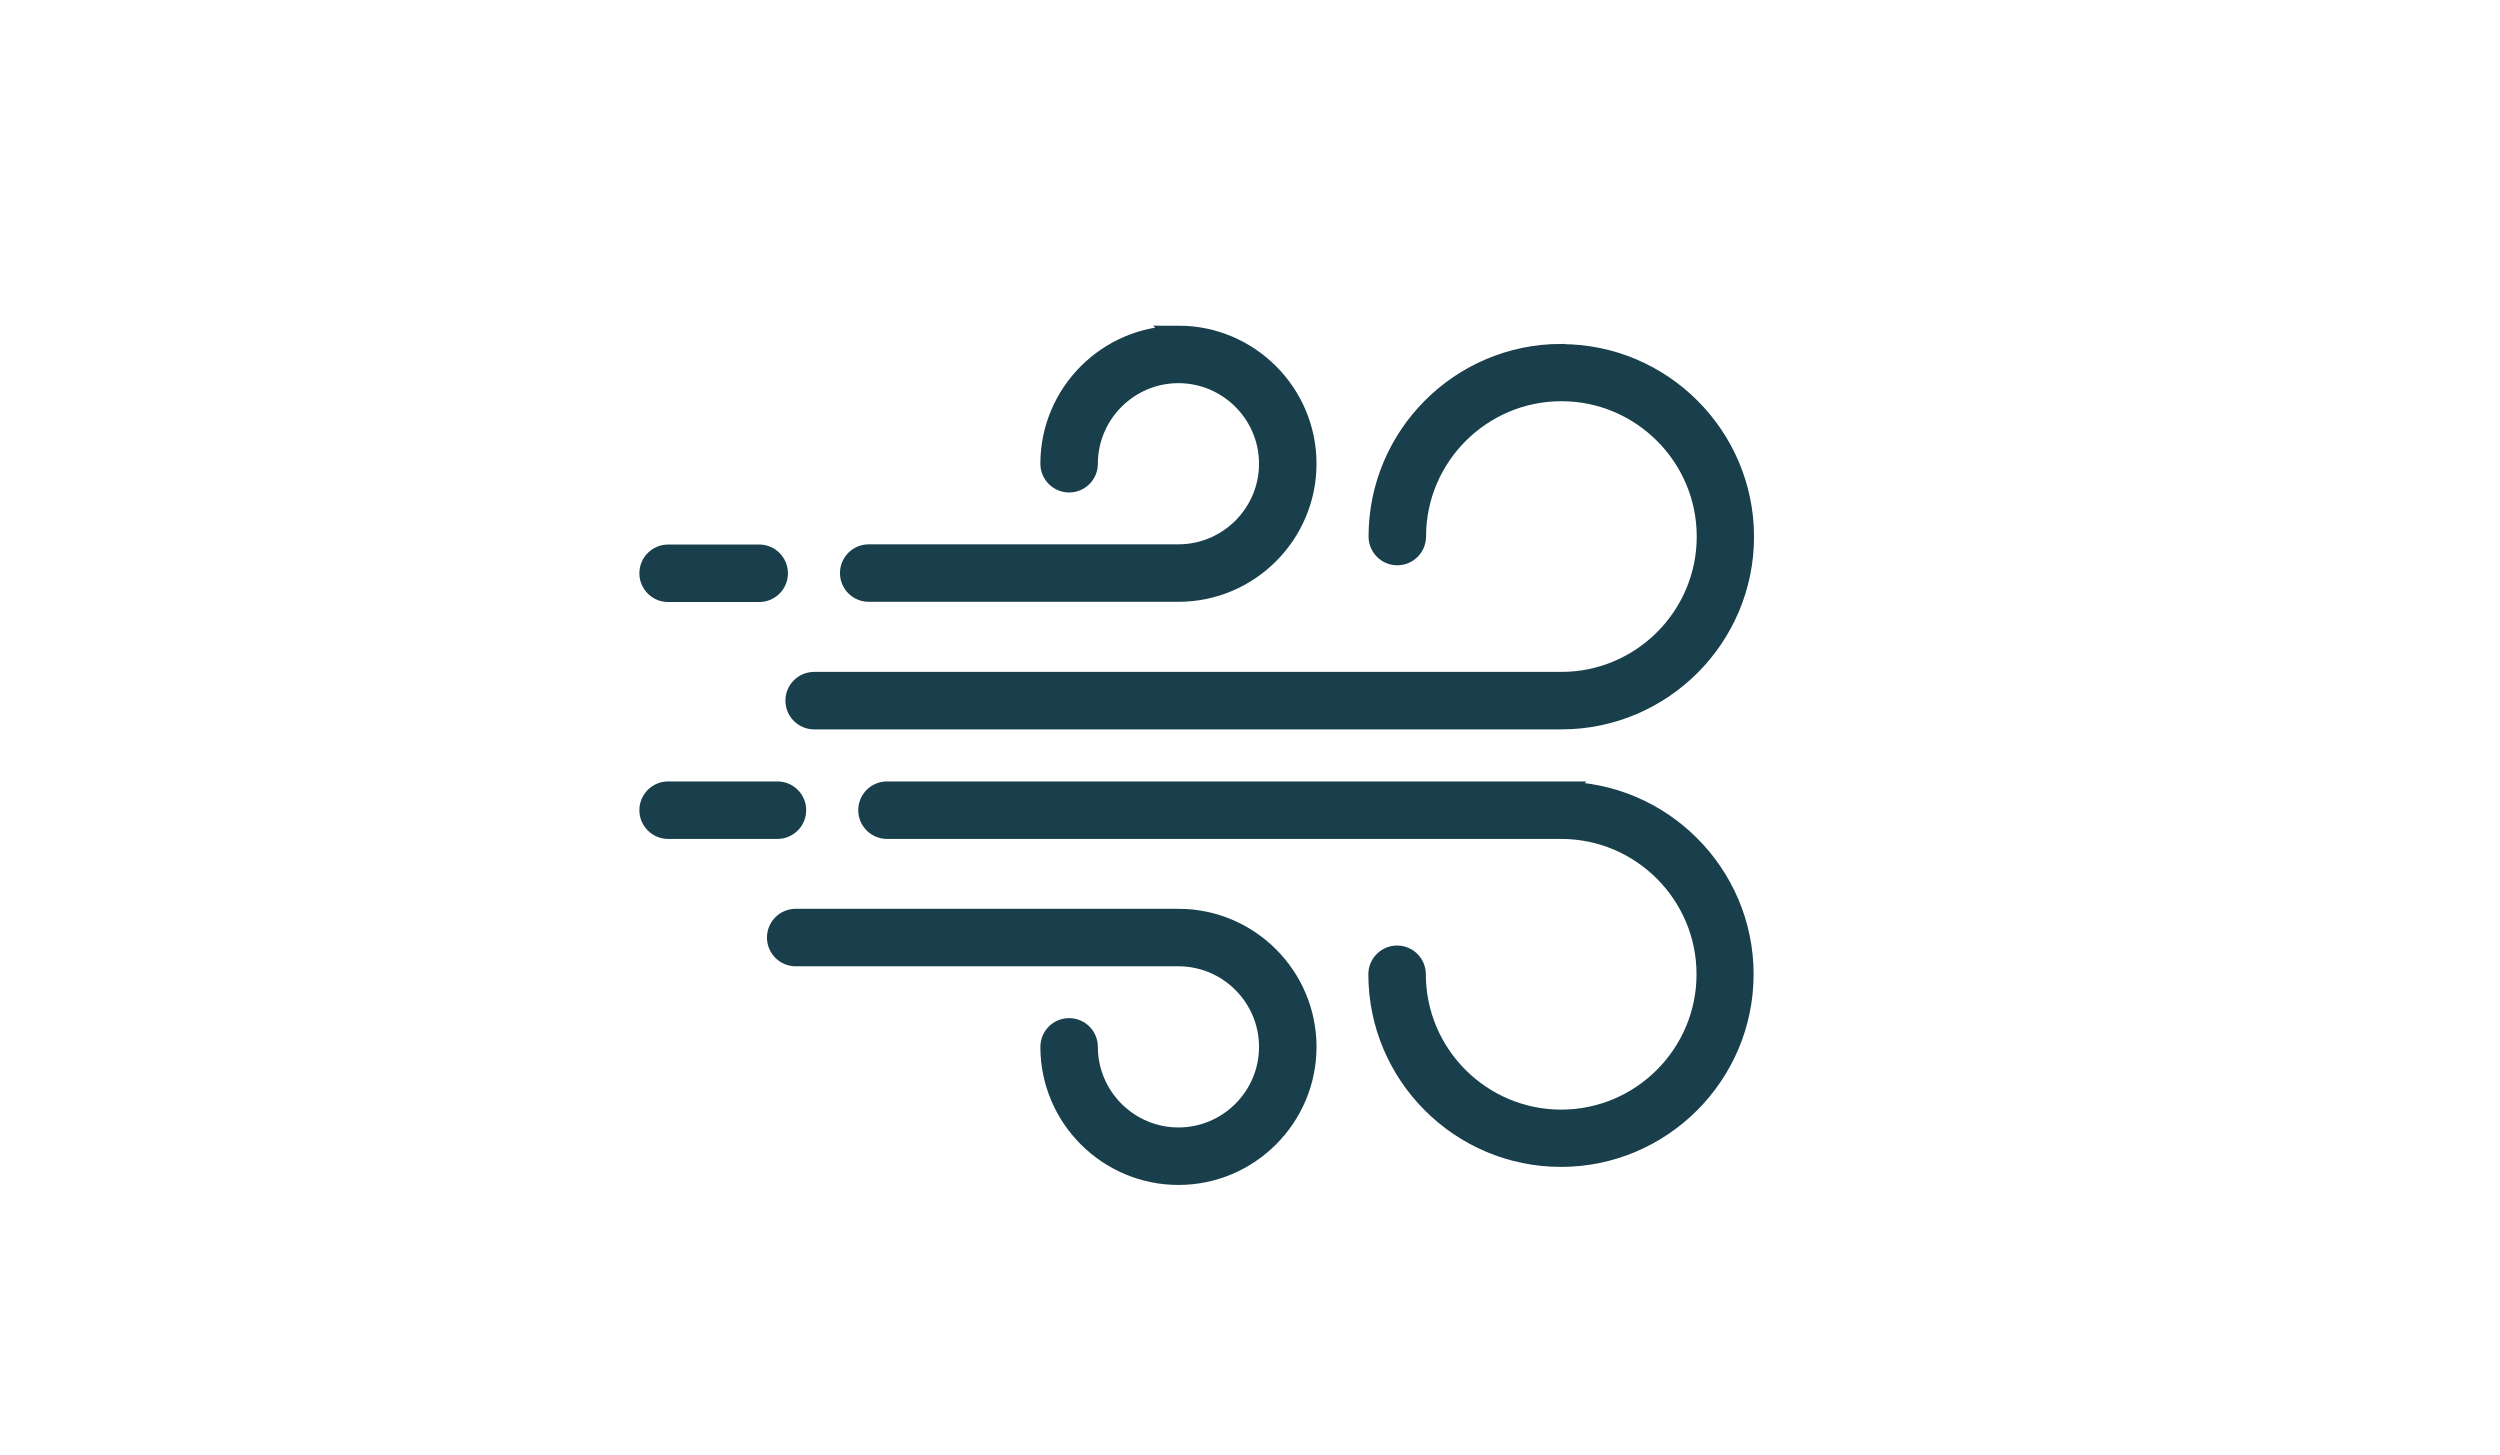 <?xml version="1.0" encoding="UTF-8"?><svg id="Layer_1" xmlns="http://www.w3.org/2000/svg" width="119.14" height="69.34" viewBox="0 0 119.14 69.34"><defs><style>.cls-1{fill:#183f4b;stroke:#183f4b;stroke-miterlimit:10;}</style></defs><path class="cls-1" d="m74.4,16.89c-4.79,0-8.68,3.9-8.68,8.68,0,.48.39.87.87.87s.87-.39.87-.87c0-3.83,3.12-6.95,6.95-6.95s6.95,3.12,6.95,6.95-3.12,6.95-6.95,6.95h-35.61c-.48,0-.87.39-.87.87s.39.87.87.87h35.61c4.79,0,8.68-3.9,8.68-8.68s-3.9-8.68-8.68-8.68Z"/><path class="cls-1" d="m74.4,37.74h-32.13c-.48,0-.87.39-.87.87s.39.87.87.87h32.13c3.83,0,6.95,3.12,6.95,6.95s-3.12,6.95-6.95,6.95-6.95-3.12-6.95-6.95c0-.48-.39-.87-.87-.87s-.87.39-.87.87c0,4.79,3.9,8.68,8.68,8.68s8.68-3.9,8.68-8.68-3.9-8.68-8.68-8.68Z"/><path class="cls-1" d="m37.05,37.74h-5.21c-.48,0-.87.39-.87.87s.39.87.87.87h5.21c.48,0,.87-.39.87-.87s-.39-.87-.87-.87Z"/><path class="cls-1" d="m36.18,26.45h-4.34c-.48,0-.87.39-.87.87s.39.87.87.87h4.34c.48,0,.87-.39.87-.87s-.39-.87-.87-.87Z"/><path class="cls-1" d="m56.16,43.81h-18.24c-.48,0-.87.39-.87.87s.39.87.87.87h18.24c2.39,0,4.34,1.95,4.34,4.34s-1.95,4.34-4.34,4.34-4.34-1.95-4.34-4.34c0-.48-.39-.87-.87-.87s-.87.39-.87.87c0,3.35,2.73,6.08,6.08,6.08s6.08-2.73,6.08-6.08-2.73-6.08-6.08-6.08Z"/><path class="cls-1" d="m56.16,16.02c-3.35,0-6.08,2.73-6.08,6.08,0,.48.39.87.87.87s.87-.39.87-.87c0-2.39,1.95-4.34,4.34-4.34s4.34,1.95,4.34,4.34-1.95,4.34-4.34,4.34h-14.76c-.48,0-.87.39-.87.87s.39.87.87.87h14.76c3.35,0,6.08-2.73,6.08-6.08s-2.73-6.08-6.08-6.08Z"/></svg>